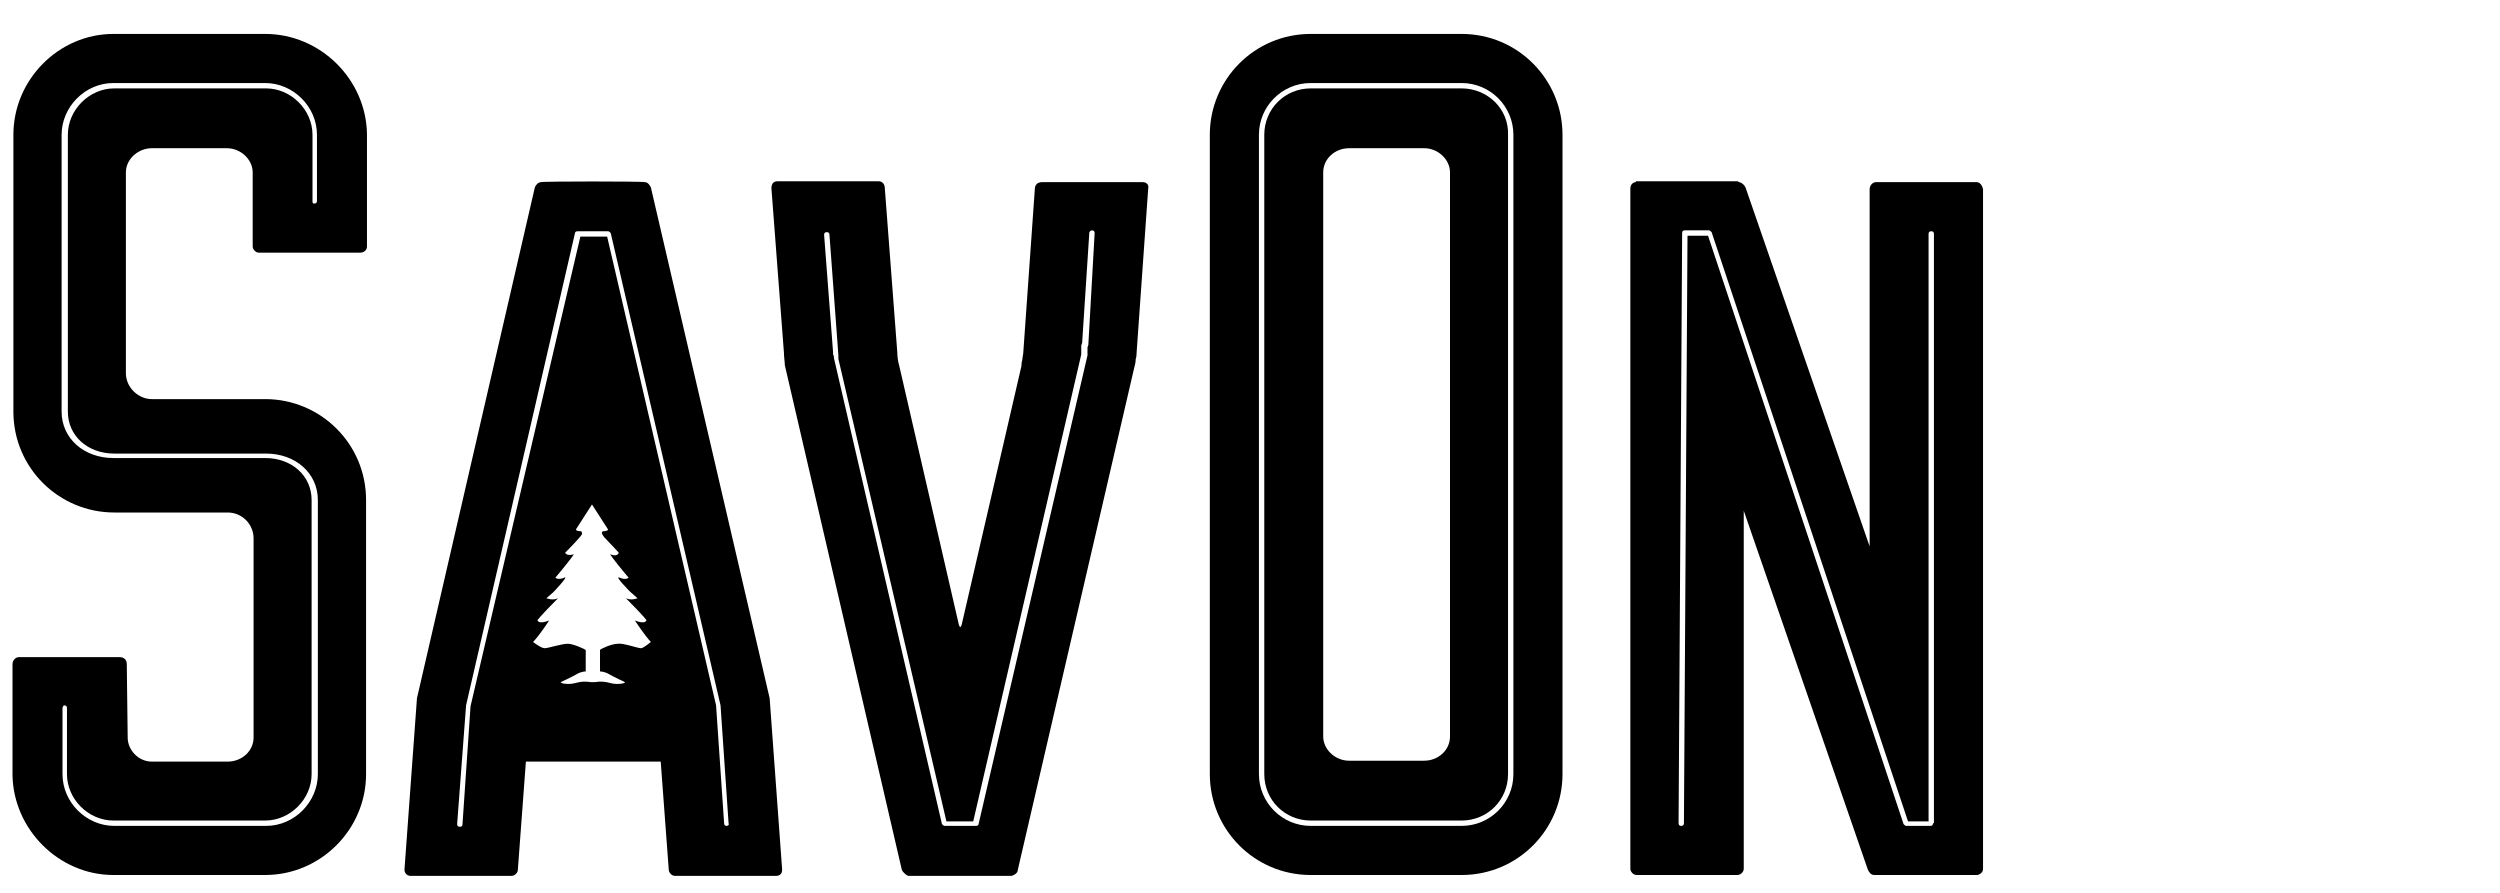 <?xml version="1.0" encoding="utf-8"?>
<!-- Generator: Adobe Illustrator 22.1.0, SVG Export Plug-In . SVG Version: 6.00 Build 0)  -->
<svg version="1.1" id="Layer_1" xmlns="http://www.w3.org/2000/svg" xmlns:xlink="http://www.w3.org/1999/xlink" x="0px" y="0px"
	 width="280px" height="100px" viewBox="0 0 280 100" style="enable-background:new 0 0 280 100;" xml:space="preserve">
<g>
	<path d="M72.9,21c-0.1-0.2-0.3-0.6-0.7-0.6c-0.1-0.1-11.5-0.1-11.6,0c-0.3,0-0.6,0.3-0.7,0.6L46.7,78.2l-1.4,19.2
		c0,0.3,0.2,0.7,0.7,0.7h11.3c0.3,0,0.7-0.3,0.7-0.7l0.9-12.1H74l0.9,12.1c0,0.3,0.3,0.7,0.7,0.7h11.3c0.5,0,0.7-0.3,0.7-0.7
		l-1.4-19.2L72.9,21z M71.8,72.6c-0.4,0-2-0.6-2.6-0.5c-0.7,0-2,0.6-2,0.7v2.4c0,0,0.5,0,1,0.3c0.5,0.3,1.8,0.9,1.8,0.9
		s0,0.2-0.9,0.2c-0.9,0-1.1-0.4-2.5-0.2c0,0,0,0-0.2,0c-0.1,0-0.2,0-0.2,0c-1.4-0.2-1.6,0.2-2.5,0.2c-0.9,0-0.9-0.2-0.9-0.2
		s1.3-0.6,1.8-0.9c0.5-0.3,1-0.3,1-0.3v-2.4c-0.1-0.1-1.4-0.7-2-0.7c-0.7,0-2.2,0.5-2.6,0.5c-0.4,0-1.3-0.7-1.3-0.7
		c0.7-0.7,1.8-2.4,1.8-2.4c-1.1,0.4-1.2,0.1-1.3,0c-0.1-0.1,2.3-2.5,2.3-2.5c-0.6,0.3-1.3,0-1.3,0l0.8-0.7c0,0,1.8-1.9,1.2-1.6
		c-0.7,0.3-1,0-1,0s1.1-1.3,1.7-2.1c0.6-0.8,0.3-0.5,0.3-0.5c-0.8,0.2-0.9-0.2-0.9-0.2s1.1-1.1,1.6-1.7c0.5-0.5,0.2-0.6,0.2-0.7
		c-0.6,0-0.6-0.2-0.6-0.2l1.8-2.8l1.8,2.8c0,0,0,0.2-0.6,0.2c0,0.1-0.3,0.1,0.2,0.7c0.5,0.5,1.6,1.7,1.6,1.7s-0.1,0.5-0.9,0.2
		c0,0-0.3-0.3,0.3,0.5c0.6,0.8,1.7,2.1,1.7,2.1s-0.3,0.3-1,0c-0.7-0.3,1.2,1.6,1.2,1.6l0.8,0.7c0,0-0.7,0.3-1.3,0
		c0,0,2.4,2.4,2.3,2.5c-0.1,0.1-0.2,0.4-1.3,0c0,0,1.2,1.8,1.8,2.4C73,71.8,72.1,72.6,71.8,72.6z M81.4,92.5
		C81.4,92.5,81.4,92.5,81.4,92.5c-0.2,0-0.3-0.1-0.3-0.3l-0.9-13.2L68,26.5c-0.5,0-1,0-1.5,0c-0.5,0-1.1,0-1.5,0L52.7,79.1
		l-0.9,13.2c0,0.2-0.1,0.3-0.3,0.3c-0.2,0-0.3-0.1-0.3-0.3L52.2,79c0,0,0,0,0,0l12.2-52.9c0-0.1,0.1-0.2,0.3-0.2c0.5,0,1.1,0,1.7,0
		c0.6,0,1.2,0,1.7,0c0.1,0,0.2,0.1,0.3,0.2L80.7,79c0,0,0,0,0,0l0.9,13.2C81.7,92.4,81.5,92.5,81.4,92.5z"/>
	<path d="M221.4,20.4h-11.3c-0.3,0-0.7,0.3-0.7,0.8v40L195.5,21c-0.1-0.2-0.3-0.5-0.7-0.6c-0.1,0-0.1-0.1-0.2-0.1h-11.3
		c0,0-0.1,0-0.1,0.1c-0.3,0-0.6,0.3-0.6,0.7v76.2c0,0.3,0.3,0.7,0.7,0.7h11.3c0.3,0,0.7-0.3,0.7-0.7V57.2l13.9,40.2
		c0.1,0.2,0.3,0.6,0.7,0.6C210,98,210,98,210.1,98h11.3h0.1c0.3-0.1,0.6-0.3,0.6-0.7V21.2C222,20.7,221.7,20.4,221.4,20.4z
		 M216.5,92.2c0,0.2-0.1,0.3-0.3,0.3h-2.7c-0.1,0-0.2-0.1-0.3-0.2l-21.9-65.9h-2.3l-0.4,65.8c0,0.2-0.1,0.3-0.3,0.3c0,0,0,0,0,0
		c-0.2,0-0.3-0.1-0.3-0.3l0.4-66.1c0-0.2,0.1-0.3,0.3-0.3h2.7c0.1,0,0.2,0.1,0.3,0.2L213.7,92h2.3V26.2c0-0.2,0.1-0.3,0.3-0.3
		s0.3,0.1,0.3,0.3V92.2z"/>
	<path d="M128,20.4h-11.3c-0.5,0-0.8,0.3-0.8,0.8l-1.3,18.4c-0.1,0.5-0.1,0.7-0.1,0.7s-0.1,0.3-0.1,0.7L107.7,70
		c-0.1,0.3-0.2,0.3-0.3,0l-6.7-29.1c-0.1-0.3-0.2-0.9-0.2-1.4l-1.4-18.4c0-0.5-0.3-0.8-0.7-0.8H87.1c-0.5,0-0.7,0.3-0.7,0.8
		l1.4,18.4c0,0.5,0.1,1,0.1,1.4L101,97.4c0.1,0.3,0.5,0.6,0.7,0.7c0.1,0,11.6,0,11.6,0c0.3-0.1,0.7-0.3,0.7-0.7l13.1-56.5
		c0.1-0.3,0.1-0.7,0.1-0.7s0.1-0.2,0.1-0.7l1.3-18.4C128.7,20.7,128.4,20.4,128,20.4z M121.9,38.5c0,0,0,0.1,0,0.1l-0.1,0.3v0.8
		c0,0,0,0,0,0.1l-12.2,52.5c0,0.1-0.1,0.2-0.3,0.2h-3.5c-0.1,0-0.2-0.1-0.3-0.2L93.4,40.1c0-0.1,0-0.3-0.1-0.4c0-0.1,0-0.2,0-0.2
		l0-0.1l-1-13.1c0-0.2,0.1-0.3,0.3-0.3c0.2,0,0.3,0.1,0.3,0.3l1,13.5c0,0.1,0,0.3,0,0.4L106,92h3l12.1-52.3v-0.9c0,0,0-0.1,0-0.1
		l0.1-0.3l0.8-12.3c0-0.2,0.2-0.3,0.3-0.3c0.2,0,0.3,0.1,0.3,0.3L121.9,38.5z"/>
	<path d="M163.7,9.9h-16.9c-2.9,0-5.2,2.3-5.2,5.2v71.6c0,2.9,2.3,5.2,5.2,5.2h16.9c2.9,0,5.2-2.3,5.2-5.2V15.1
		C169,12.2,166.6,9.9,163.7,9.9z M162.4,82.5c0,1.5-1.3,2.7-2.9,2.7h-8.4c-1.6,0-2.9-1.3-2.9-2.7V19.3c0-1.5,1.3-2.7,2.9-2.7h8.4
		c1.6,0,2.9,1.3,2.9,2.7V82.5z"/>
	<path d="M163.7,3.8h-16.9c-6.3,0-11.3,5.1-11.3,11.3v71.6c0,6.2,5,11.3,11.3,11.3h16.9c6.3,0,11.3-5.1,11.3-11.3V15.1
		C175,8.9,170,3.8,163.7,3.8z M169.5,86.7c0,3.2-2.6,5.8-5.8,5.8h-16.9c-3.2,0-5.8-2.6-5.8-5.8V15.1c0-3.2,2.6-5.8,5.8-5.8h16.9
		c3.2,0,5.8,2.6,5.8,5.8V86.7z"/>
	<path d="M29.7,3.8h-17C6.6,3.8,1.5,8.9,1.5,15.1v31c0,6.3,5.1,11.3,11.3,11.3h9.4h3.3c1.6,0,2.9,1.3,2.9,2.9v11.7v10.6
		c0,1.5-1.3,2.7-2.9,2.7H17c-1.5,0-2.7-1.3-2.7-2.7l-0.1-8.2c0-0.5-0.3-0.8-0.8-0.8H2.1c-0.3,0-0.7,0.3-0.7,0.8v4.4v8
		C1.5,92.9,6.6,98,12.7,98h17C35.9,98,41,92.9,41,86.7V70.9V56c0-6.3-5.1-11.3-11.3-11.3h-7.6H17c-1.5,0-2.9-1.3-2.9-2.9V19.3
		c0-1.5,1.4-2.7,2.9-2.7h8.4c1.6,0,2.9,1.3,2.9,2.7v4.8v3.5c0,0.3,0.3,0.7,0.7,0.7h11.3c0.5,0,0.8-0.3,0.8-0.7v-7.2v-5.4
		C41,8.9,35.9,3.8,29.7,3.8z M35.5,22.5c0,0.2-0.1,0.3-0.3,0.3S35,22.7,35,22.5v-7.4c0-2.8-2.4-5.2-5.2-5.2h-17
		c-2.8,0-5.2,2.4-5.2,5.2v31c0,2.7,2.2,4.7,5.2,4.7h17c3.3,0,5.8,2.2,5.8,5.2v30.7c0,3.1-2.6,5.8-5.8,5.8h-17
		c-3.1,0-5.8-2.6-5.8-5.8v-7.4C7,79.2,7.1,79,7.2,79c0.2,0,0.3,0.1,0.3,0.3v7.4c0,2.8,2.4,5.2,5.2,5.2h17c2.8,0,5.2-2.4,5.2-5.2V56
		c0-2.7-2.2-4.7-5.2-4.7h-17c-3.3,0-5.8-2.2-5.8-5.2v-31c0-3.1,2.6-5.8,5.8-5.8h17c3.1,0,5.8,2.6,5.8,5.8V22.5z"/>
</g>
</svg>
